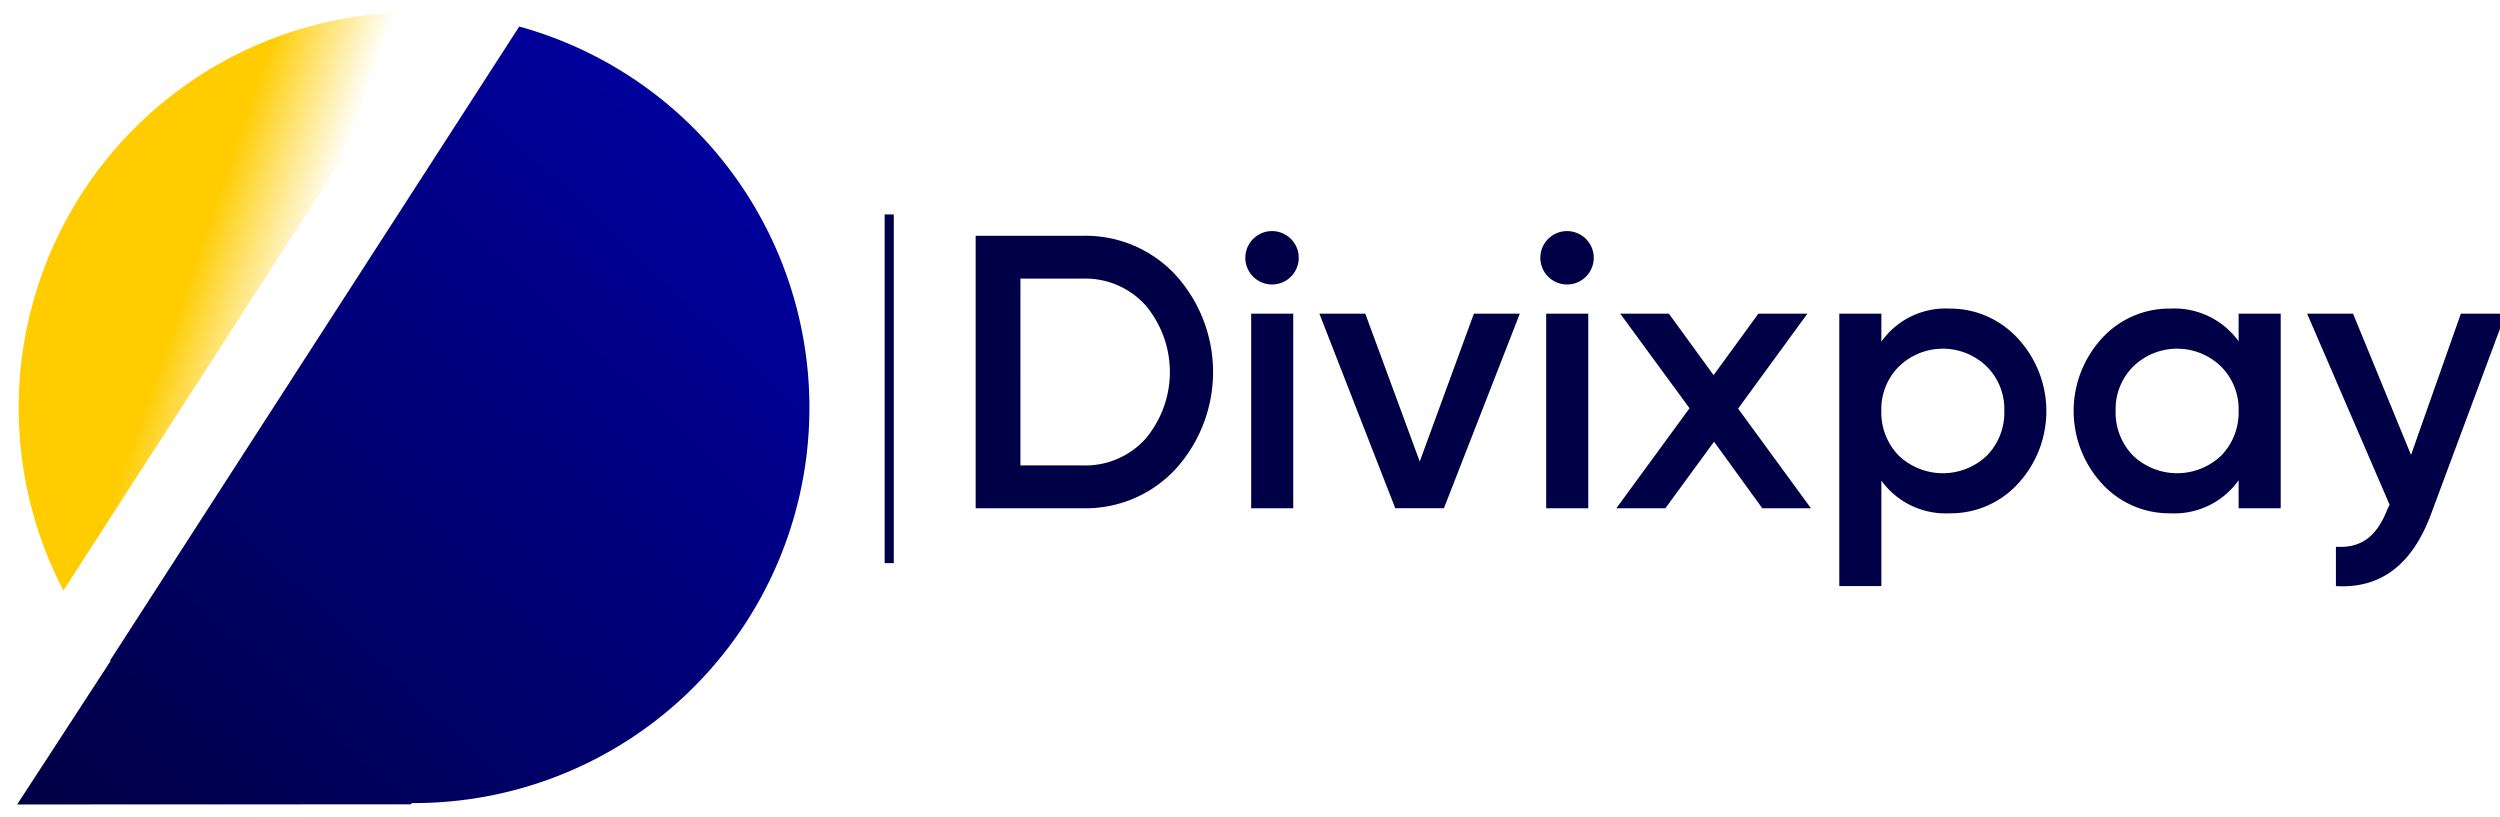 <svg xmlns="http://www.w3.org/2000/svg" xmlns:xlink="http://www.w3.org/1999/xlink" width="202" height="66" viewBox="0 0 202 66">
  <defs>
    <linearGradient id="linear-gradient" x1="0.051" y1="1" x2="0.843" y2="0.173" gradientUnits="objectBoundingBox">
      <stop offset="0" stop-color="#000046"/>
      <stop offset="1" stop-color="#00009a"/>
    </linearGradient>
    <linearGradient id="linear-gradient-2" x1="0.459" y1="0.353" x2="0.681" y2="0.46" gradientUnits="objectBoundingBox">
      <stop offset="0" stop-color="#fc0"/>
      <stop offset="1" stop-color="#fc0" stop-opacity="0"/>
    </linearGradient>
    <clipPath id="clip-divixpay">
      <rect width="202" height="66"/>
    </clipPath>
  </defs>
  <g id="divixpay" clip-path="url(#clip-divixpay)">
    <g id="Grupo_9" data-name="Grupo 9" transform="translate(-66.632 -214.171)">
      <path id="Trazado_9" data-name="Trazado 9" d="M99.9,280.365h-.072l.259,0a31.948,31.948,0,0,0,8.5-62.744l-33.06,51.222.09.107-.054-.061-7.545,11.588,31.8-.01Z" transform="translate(0 -1.306)" fill-rule="evenodd" fill="url(#linear-gradient)"/>
      <path id="Trazado_11" data-name="Trazado 11" d="M349.806,271.06l-4.685-11.415H341.41l6.666,15.44-.157.314c-.849,2.17-2.044,3.208-4.182,3.082v3.176c3.616.22,6.163-1.73,7.673-5.786l6.038-16.226h-3.616Zm-22.453.063a4.982,4.982,0,0,1-1.415-3.616,4.86,4.86,0,0,1,1.415-3.585,5.088,5.088,0,0,1,7.107,0,4.858,4.858,0,0,1,1.415,3.585,4.98,4.98,0,0,1-1.415,3.616,5.169,5.169,0,0,1-7.107,0Zm8.523-9.246a6.4,6.4,0,0,0-5.5-2.641,7.36,7.36,0,0,0-5.535,2.39,8.679,8.679,0,0,0,0,11.761,7.358,7.358,0,0,0,5.535,2.39,6.35,6.35,0,0,0,5.5-2.673v2.264h3.4V259.645h-3.4Zm-27.454,9.246a4.98,4.98,0,0,1-1.415-3.616,4.858,4.858,0,0,1,1.415-3.585,5.088,5.088,0,0,1,7.107,0,4.858,4.858,0,0,1,1.415,3.585,4.98,4.98,0,0,1-1.415,3.616,5.168,5.168,0,0,1-7.107,0Zm4.088-11.887a6.35,6.35,0,0,0-5.5,2.673v-2.264h-3.4v22.013h3.4v-8.522a6.4,6.4,0,0,0,5.5,2.641,7.36,7.36,0,0,0,5.535-2.39,8.64,8.64,0,0,0,0-11.73A7.392,7.392,0,0,0,312.51,259.236Zm-17.076,8.082,5.6-7.673h-3.962l-3.617,4.969-3.616-4.969h-3.931l5.6,7.642-5.912,8.082h3.962l3.931-5.378,3.9,5.378h3.931Zm-12.107,8.05V259.645h-3.4v15.723Zm-.189-18.711a2.157,2.157,0,1,0-3.051-3.051,2.157,2.157,0,1,0,3.051,3.051ZM269.71,271.594l-4.4-11.95H261.6l6.133,15.723h3.931l6.133-15.723h-3.711Zm-10.22,3.774V259.645h-3.4v15.723Zm-.189-18.711a2.157,2.157,0,1,0-3.051-3.051,2.157,2.157,0,0,0,3.051,3.051Zm-21.856,15.252V256.814h5.032a6.555,6.555,0,0,1,5.063,2.138,8.375,8.375,0,0,1,0,10.818,6.554,6.554,0,0,1-5.063,2.138Zm-3.617-18.554v22.013h8.648a9.9,9.9,0,0,0,7.516-3.176,11.664,11.664,0,0,0,0-15.661,9.9,9.9,0,0,0-7.516-3.176Z" transform="translate(-88.363 -20.131)" fill="#000046"/>
      <rect id="Rectángulo_9" data-name="Rectángulo 9" width="0.739" height="28.176" transform="translate(138.111 231.497)" fill="#000046"/>
      <path id="Trazado_237" data-name="Trazado 237" d="M100.231,215.171c.6,0,1.2.019,1.8.051L71.9,261.884a31.952,31.952,0,0,1,28.33-46.713" transform="translate(-0.145)" fill-rule="evenodd" fill="url(#linear-gradient-2)"/>
    </g>
  </g>
</svg>
